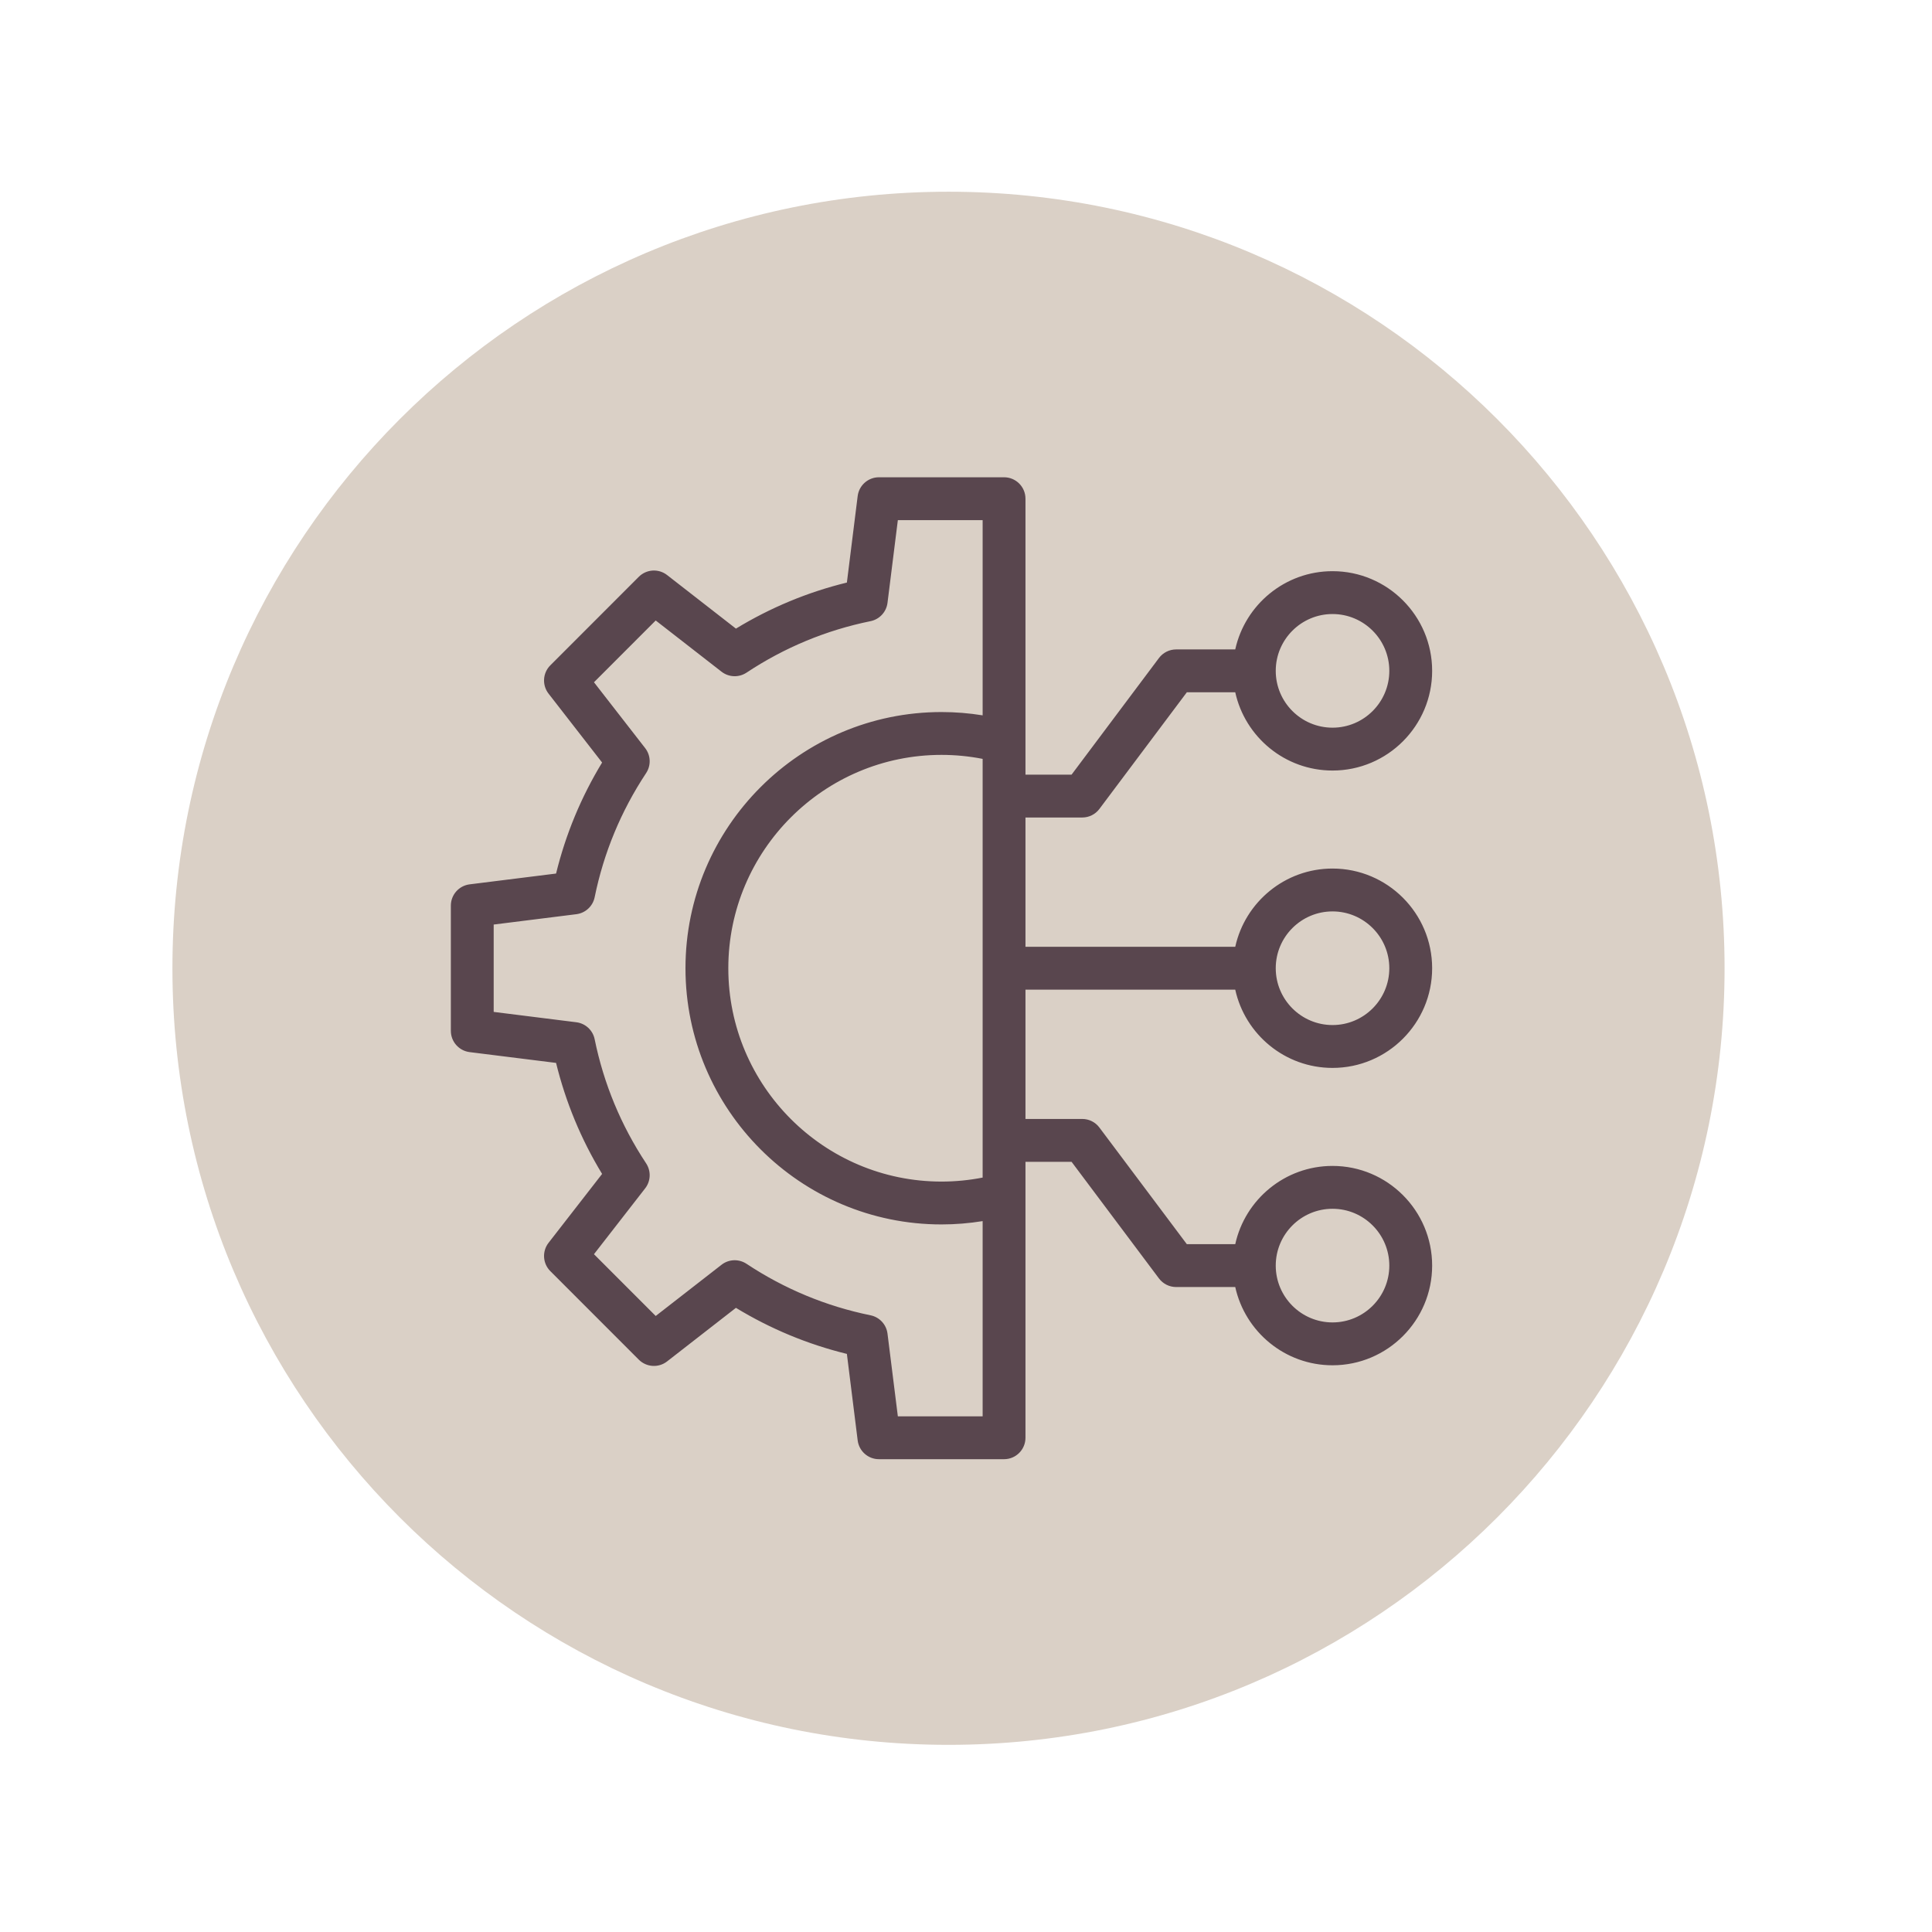 <?xml version="1.0" encoding="UTF-8" standalone="no"?>
<svg xmlns="http://www.w3.org/2000/svg" xmlns:xlink="http://www.w3.org/1999/xlink" xmlns:serif="http://www.serif.com/" viewBox="0 0 180 180" version="1.1" xml:space="preserve" style="fill-rule:evenodd;clip-rule:evenodd;stroke-linejoin:round;stroke-miterlimit:2;" width="180" height="180">
    <g transform="matrix(1,0,0,1,-7970,-3565)">
        <g id="Specification_Icon_18" transform="matrix(0.681,0,0,0.871,2924.12,2880.58)">
            <rect x="7407.16" y="785.997" width="264.233" height="206.715" style="fill:none;"></rect>
            <g transform="matrix(2.936,0,0,2.297,7539.28,806.294)">
                <path d="M0,72.326C19.972,72.326 36.163,56.135 36.163,36.163C36.163,16.191 19.972,0 0,0C-19.972,0 -36.163,16.191 -36.163,36.163C-36.163,56.135 -19.972,72.326 0,72.326" style="fill:rgb(218,208,198);fill-rule:nonzero;"></path>
            </g>
            <g transform="matrix(2.936,0,0,2.297,7578.51,887.062)">
                <path d="M0,1.996C0.458,4.078 2.316,5.64 4.533,5.64C7.093,5.64 9.175,3.558 9.175,0.998C9.175,-1.562 7.093,-3.644 4.533,-3.644C2.316,-3.644 0.458,-2.081 0,0L-9.775,0L-9.775,-6.021L-7.128,-6.021C-6.814,-6.021 -6.518,-6.169 -6.33,-6.42L-2.256,-11.852L0,-11.852C0.458,-9.77 2.316,-8.208 4.533,-8.208C7.093,-8.208 9.175,-10.29 9.175,-12.85C9.175,-15.41 7.093,-17.492 4.533,-17.492C2.316,-17.492 0.458,-15.929 0,-13.848L-2.755,-13.848C-3.069,-13.848 -3.365,-13.7 -3.554,-13.449L-7.627,-8.017L-9.775,-8.017L-9.775,-20.867C-9.775,-21.418 -10.221,-21.865 -10.773,-21.865L-16.603,-21.865C-17.106,-21.865 -17.531,-21.49 -17.594,-20.991L-18.097,-16.962C-19.923,-16.516 -21.656,-15.796 -23.267,-14.817L-26.475,-17.312C-26.872,-17.621 -27.437,-17.586 -27.793,-17.23L-31.916,-13.107C-32.272,-12.751 -32.307,-12.186 -31.998,-11.789L-29.503,-8.581C-30.482,-6.971 -31.201,-5.237 -31.648,-3.411L-35.677,-2.908C-36.176,-2.845 -36.551,-2.421 -36.551,-1.917L-36.551,3.913C-36.551,4.417 -36.176,4.841 -35.677,4.904L-31.648,5.407C-31.201,7.233 -30.482,8.967 -29.503,10.577L-31.998,13.785C-32.307,14.182 -32.272,14.747 -31.916,15.103L-27.793,19.226C-27.437,19.582 -26.872,19.617 -26.475,19.308L-23.267,16.813C-21.656,17.792 -19.923,18.511 -18.097,18.958L-17.594,22.987C-17.531,23.486 -17.107,23.861 -16.603,23.861L-10.773,23.861C-10.221,23.861 -9.775,23.414 -9.775,22.863L-9.775,10.013L-7.627,10.013L-3.554,15.445C-3.365,15.696 -3.069,15.844 -2.755,15.844L0,15.844C0.458,17.925 2.316,19.488 4.533,19.488C7.093,19.488 9.175,17.406 9.175,14.846C9.175,12.286 7.093,10.204 4.533,10.204C2.316,10.204 0.458,11.766 0,13.848L-2.256,13.848L-6.33,8.417C-6.518,8.165 -6.814,8.017 -7.128,8.017L-9.775,8.017L-9.775,1.996L0,1.996ZM4.533,-1.648C5.992,-1.648 7.179,-0.461 7.179,0.998C7.179,2.457 5.992,3.644 4.533,3.644C3.074,3.644 1.887,2.458 1.887,0.999L1.887,0.997C1.887,-0.462 3.074,-1.648 4.533,-1.648M4.533,-15.496C5.992,-15.496 7.179,-14.309 7.179,-12.85C7.179,-11.391 5.992,-10.204 4.533,-10.204C3.074,-10.204 1.887,-11.39 1.887,-12.849L1.887,-12.851C1.887,-14.31 3.074,-15.496 4.533,-15.496M4.533,12.2C5.992,12.2 7.179,13.387 7.179,14.846C7.179,16.305 5.992,17.492 4.533,17.492C3.074,17.492 1.887,16.306 1.887,14.847L1.887,14.845C1.887,13.386 3.074,12.2 4.533,12.2M-11.771,10.747C-12.399,10.87 -13.041,10.933 -13.688,10.933C-19.166,10.933 -23.622,6.476 -23.622,0.998C-23.622,-4.48 -19.166,-8.937 -13.688,-8.937C-13.041,-8.937 -12.399,-8.874 -11.771,-8.751L-11.771,10.747ZM-15.722,21.865L-16.204,18.014C-16.257,17.589 -16.575,17.246 -16.995,17.16C-19.063,16.738 -21.008,15.932 -22.774,14.762C-23.132,14.526 -23.6,14.543 -23.938,14.807L-27.005,17.192L-29.882,14.315L-27.496,11.248C-27.233,10.91 -27.216,10.442 -27.452,10.084C-28.622,8.318 -29.428,6.373 -29.85,4.305C-29.935,3.885 -30.279,3.567 -30.704,3.514L-34.555,3.032L-34.555,-1.036L-30.704,-1.518C-30.279,-1.571 -29.935,-1.889 -29.85,-2.309C-29.428,-4.377 -28.622,-6.322 -27.452,-8.089C-27.216,-8.446 -27.233,-8.914 -27.496,-9.252L-29.882,-12.319L-27.005,-15.196L-23.938,-12.811C-23.6,-12.548 -23.132,-12.53 -22.774,-12.766C-21.008,-13.936 -19.063,-14.743 -16.995,-15.164C-16.575,-15.249 -16.257,-15.593 -16.204,-16.018L-15.722,-19.869L-11.771,-19.869L-11.771,-10.778C-12.402,-10.88 -13.043,-10.932 -13.688,-10.932C-20.266,-10.932 -25.618,-5.58 -25.618,0.998C-25.618,7.577 -20.266,12.929 -13.688,12.929C-13.043,12.929 -12.402,12.876 -11.771,12.774L-11.771,21.865L-15.722,21.865Z" style="fill:rgb(89,70,78);fill-rule:nonzero;"></path>
            </g>
        </g>
    </g>
</svg>
